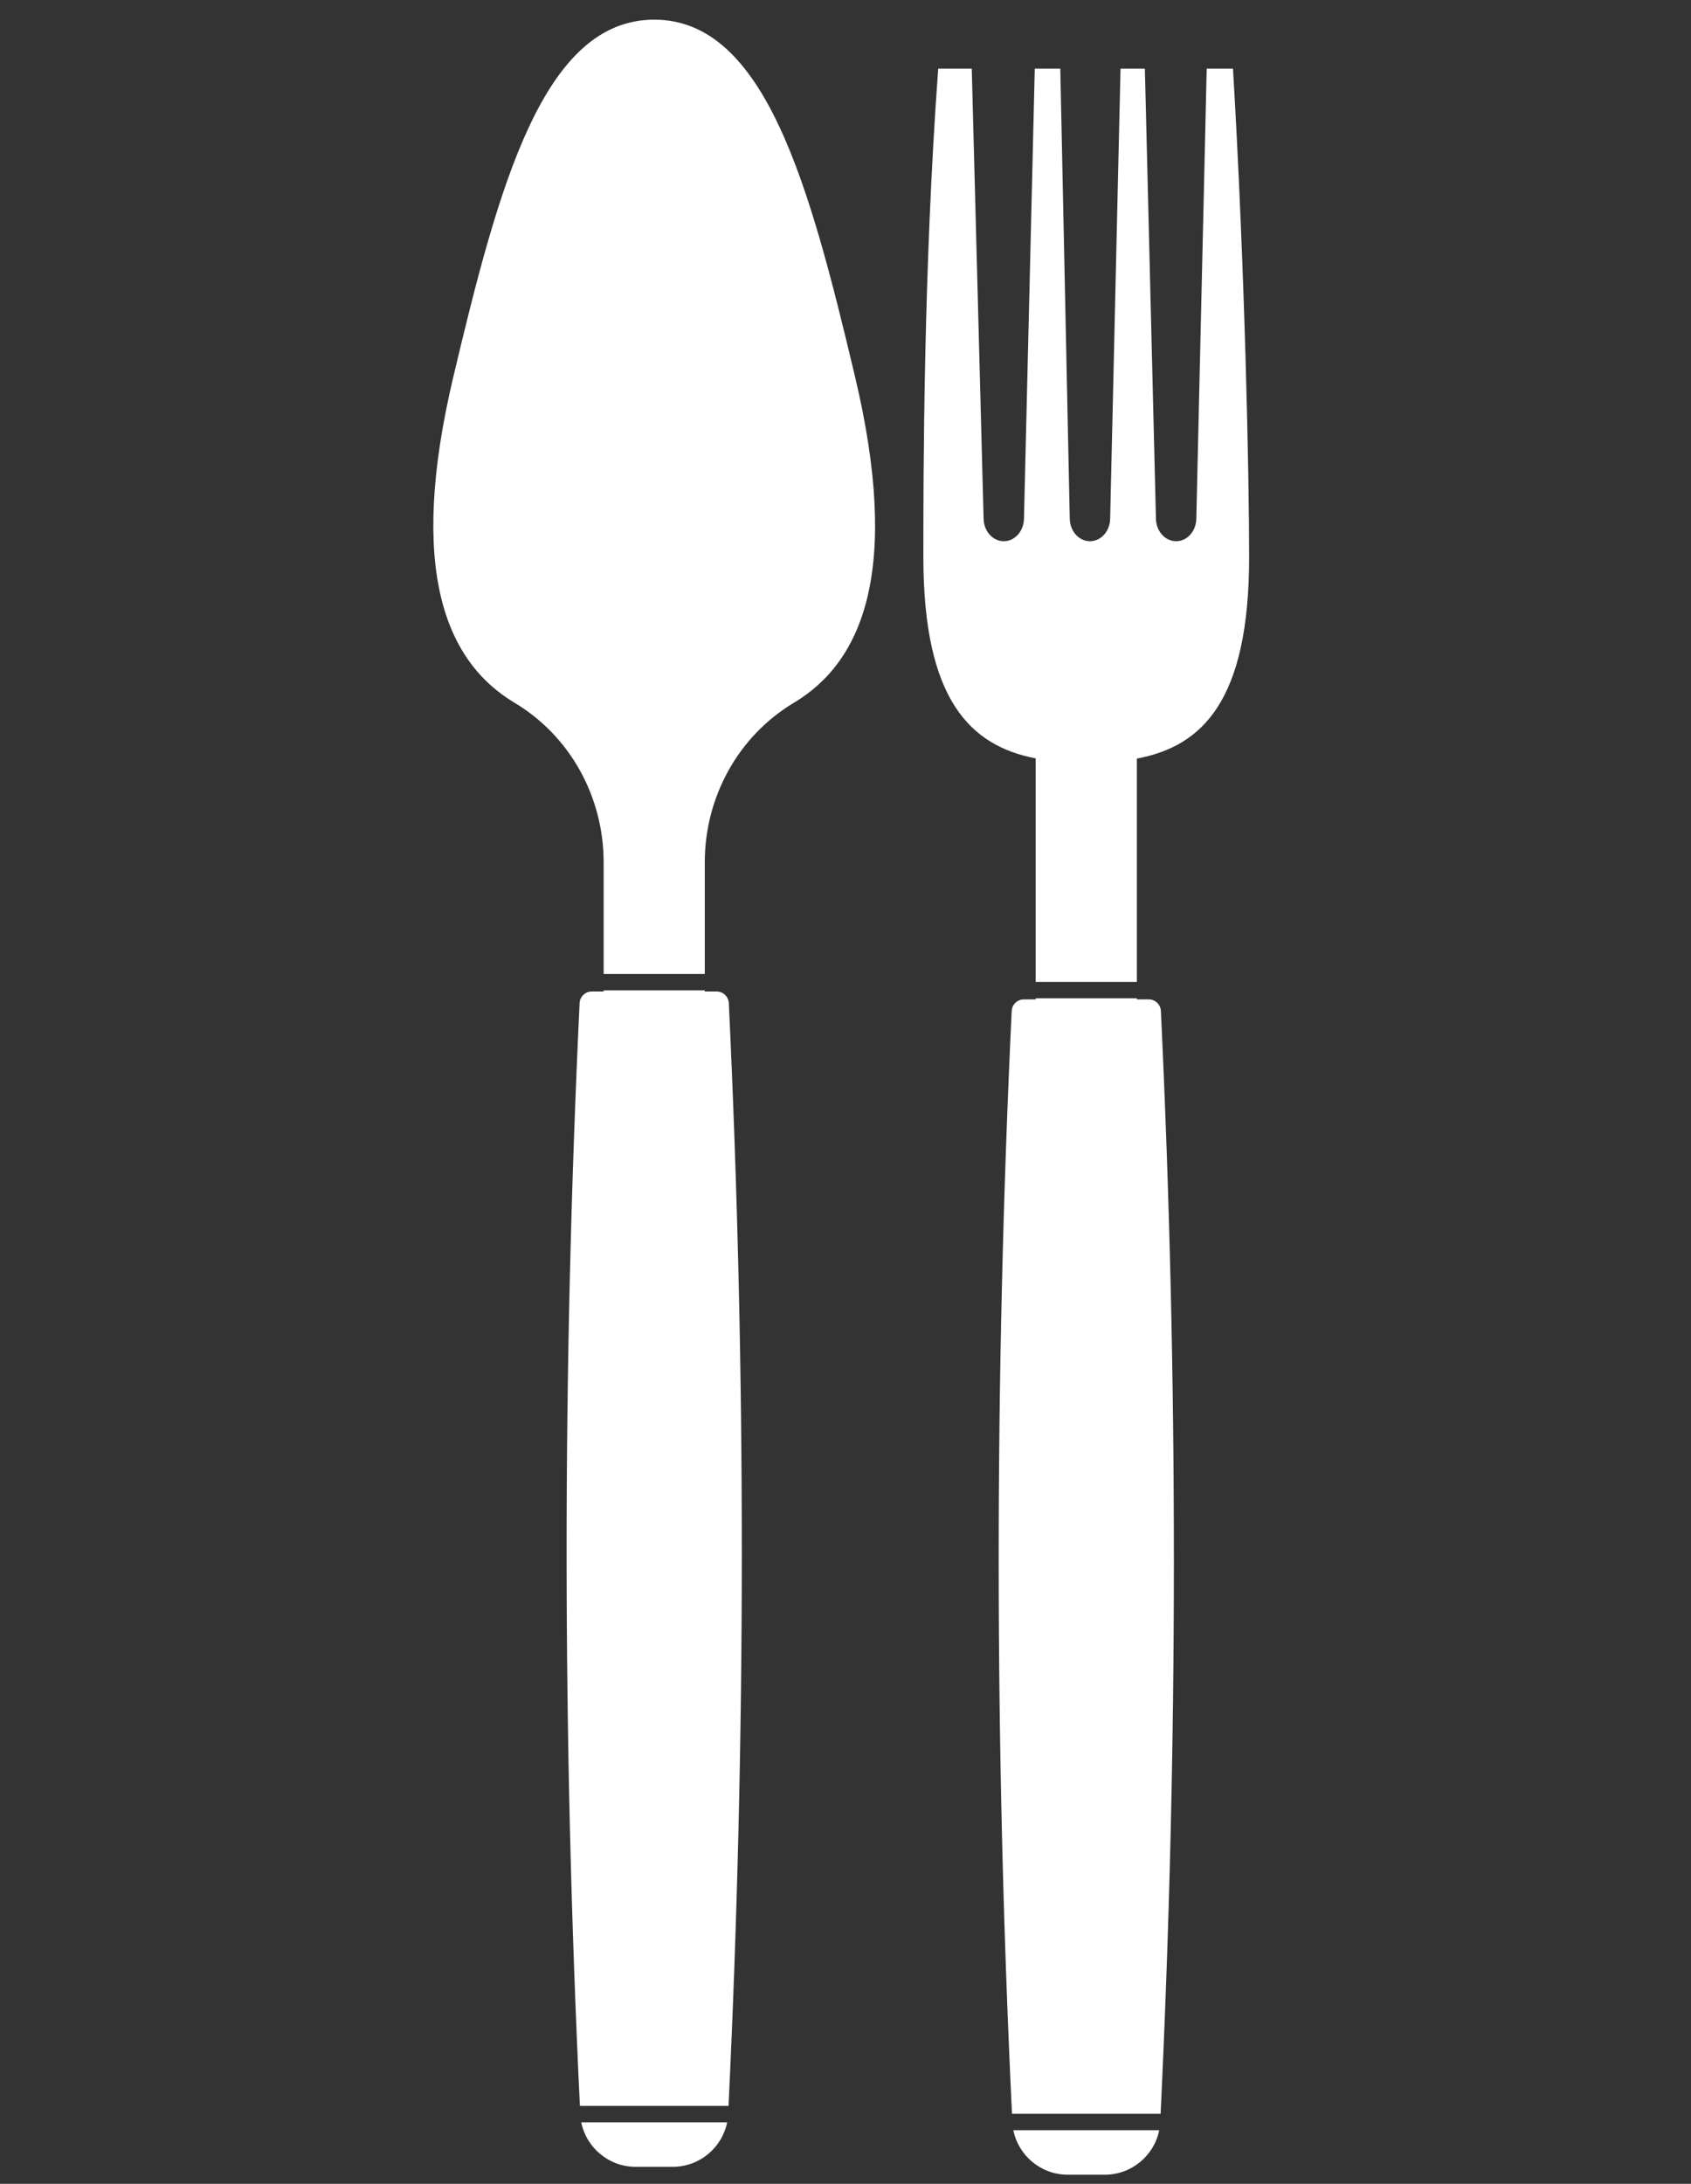 <svg width="86" height="111" viewBox="0 0 86 111" fill="none" xmlns="http://www.w3.org/2000/svg">
<rect x="0" y="0" width="86" height="111" fill="#333333" stroke="none"/>
<g clip-path="url(#clip0_281_37)">
<path d="M33.272 1C27.631 1 25.369 9.409 23.058 19.141C20.727 28.954 22.655 33.621 26.166 35.719C29.006 37.416 30.699 40.518 30.699 43.821V49.507H35.844V43.821C35.844 40.519 37.538 37.416 40.377 35.719C43.888 33.621 45.815 28.954 43.484 19.141C41.173 9.409 38.912 1 33.272 1Z" fill="white"/>
<path d="M29.56 107.873C29.82 109.164 30.963 110.136 32.333 110.136H34.208C35.579 110.136 36.722 109.164 36.981 107.873H29.56H29.56Z" fill="white"/>
<path d="M36.446 50.396H35.844V50.339H30.699V50.396H30.097C29.766 50.396 29.492 50.656 29.477 50.986C28.591 69.66 28.596 88.365 29.492 107.04H37.051C37.947 88.366 37.952 69.66 37.066 50.986C37.05 50.655 36.777 50.396 36.446 50.396Z" fill="white"/>
<path d="M51.535 108.274C51.795 109.564 52.937 110.537 54.308 110.537H56.183C57.553 110.537 58.696 109.564 58.956 108.274H51.534H51.535Z" fill="white"/>
<path d="M58.421 50.797H57.819V50.741H52.673V50.797H52.071C51.74 50.797 51.467 51.057 51.452 51.387C50.566 70.061 50.571 88.767 51.467 107.441H59.025C59.921 88.768 59.926 70.061 59.04 51.387C59.024 51.057 58.752 50.797 58.421 50.797Z" fill="white"/>
<path d="M62.708 3.491H61.37L60.842 26.343C60.842 26.987 60.382 27.509 59.815 27.509C59.248 27.509 58.788 26.987 58.788 26.343L58.225 3.491H56.987L56.46 26.343C56.46 26.987 56 27.509 55.432 27.509C54.865 27.509 54.405 26.987 54.405 26.343L53.924 3.491H52.626L52.077 26.343C52.077 26.987 51.617 27.509 51.05 27.509C50.483 27.509 50.023 26.987 50.023 26.343L49.421 3.491H47.715C46.96 13.768 46.96 24.233 46.96 28.317C46.96 35.589 49.362 37.91 52.672 38.547V49.907H57.817V38.557C61.14 37.938 63.528 35.631 63.528 28.317C63.528 24.234 63.317 13.768 62.707 3.491H62.708Z" fill="white"/>
</g>
<defs>
<clipPath id="clip0_281_37">
<rect width="41.491" height="109.537" fill="white" transform="translate(22.038 1)"/>
</clipPath>
</defs>
</svg>
